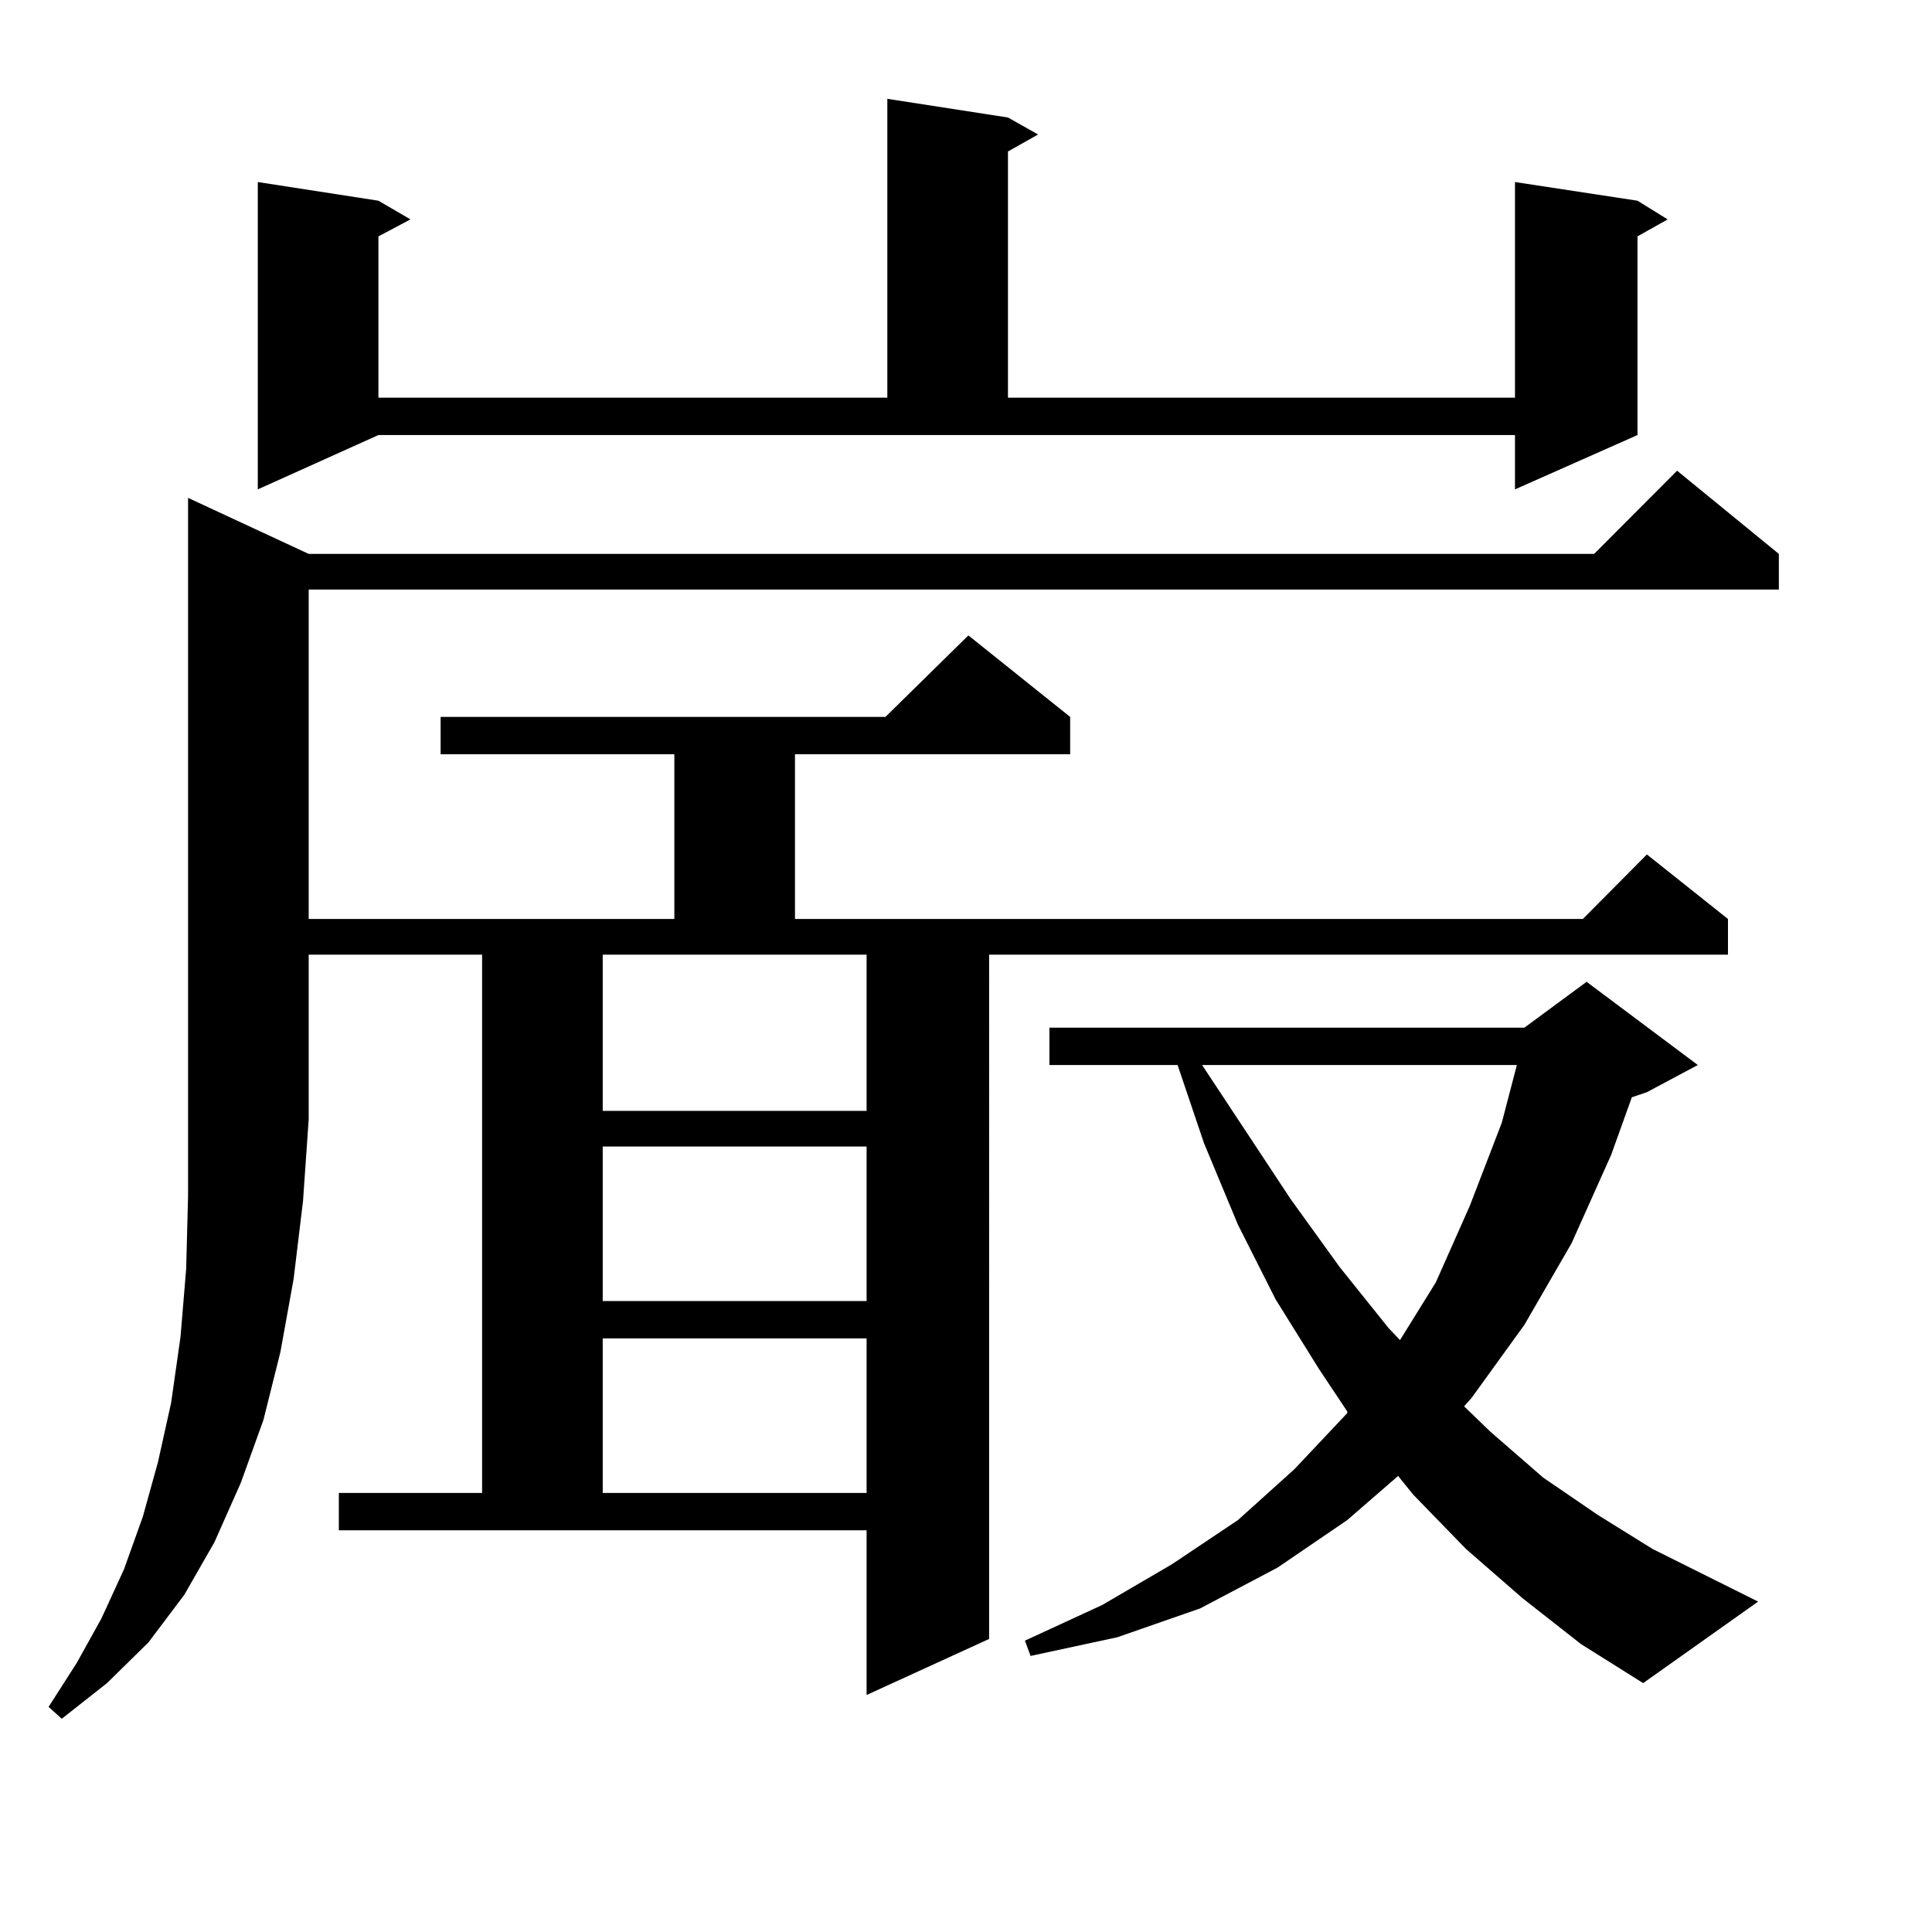 <?xml version="1.0" encoding="utf-8"?>
<!-- Generator: Adobe Illustrator 16.0.0, SVG Export Plug-In . SVG Version: 6.00 Build 0)  -->
<!DOCTYPE svg PUBLIC "-//W3C//DTD SVG 1.1//EN" "http://www.w3.org/Graphics/SVG/1.1/DTD/svg11.dtd">
<svg version="1.1" id="图层_1" xmlns="http://www.w3.org/2000/svg" xmlns:xlink="http://www.w3.org/1999/xlink" x="0px" y="0px"
	 width="1000px" height="1000px" viewBox="0 0 1000 1000" enable-background="new 0 0 1000 1000" xml:space="preserve">
<path d="M159.776,286.699h665.35l42.926-43.066l52.682,43.066v18.457H159.776v170.508H349.04V390.41H228.067v-19.336h230.238
	l42.926-42.188l52.682,42.188v19.336H411.478v85.254h407.795l33.17-33.398l41.95,33.398v18.457h-382.43V848.32l-63.413,29.004
	V792.07H175.386v-19.336h74.145V494.121h-89.754v85.254l-2.927,42.188l-4.878,40.43l-6.829,37.793l-8.78,35.156l-11.707,32.52
	l-13.658,30.762l-15.609,27.246l-18.536,24.609l-21.463,21.094l-23.414,18.457l-6.829-6.152l14.634-22.852l12.683-22.852
	l11.707-25.488l9.756-27.246l7.805-28.125l6.829-30.762l4.878-34.277l2.927-35.156l0.976-37.793v-39.551v-321.68L159.776,286.699z
	 M133.436,253.301V94.219l62.438,9.668l16.585,9.668l-16.585,8.789v83.496h263.408V51.152l62.438,9.668l15.609,8.789l-15.609,8.789
	V205.84h262.433V94.219l63.413,9.668l15.609,9.668l-15.609,8.789v102.832l-63.413,28.125v-28.125H195.873L133.436,253.301z
	 M311.968,574.98H448.55v-80.859H311.968V574.98z M311.968,593.438v79.98H448.55v-79.98H311.968z M311.968,692.754v79.98H448.55
	v-79.98H311.968z M788.054,827.227l-29.268-25.488l-27.316-28.125l-7.805-9.668l-26.341,22.852l-36.097,24.609L621.229,832.5
	l-42.926,14.941l-44.877,9.668l-2.927-7.91l39.999-18.457l36.097-21.094l34.146-22.852l29.268-26.367l27.316-29.004v-0.879
	l-14.634-21.973l-22.438-36.035l-19.512-38.672L623.18,591.68l-13.658-40.43h-66.34v-19.336h245.848l32.194-23.73l57.56,43.066
	l-26.341,14.063l-7.805,2.637l-10.731,29.883l-20.487,45.703l-24.39,42.188l-27.316,37.793l-3.902,4.395l13.658,13.184l27.316,23.73
	l28.292,19.336l28.292,17.578l54.633,27.246l-59.511,42.188l-32.194-20.215L788.054,827.227z M622.204,551.25l45.853,69.434
	l25.365,35.156l25.365,31.641l5.854,6.152l18.536-29.883l17.561-39.551l16.585-43.066l7.805-29.883H622.204z"/>
</svg>
